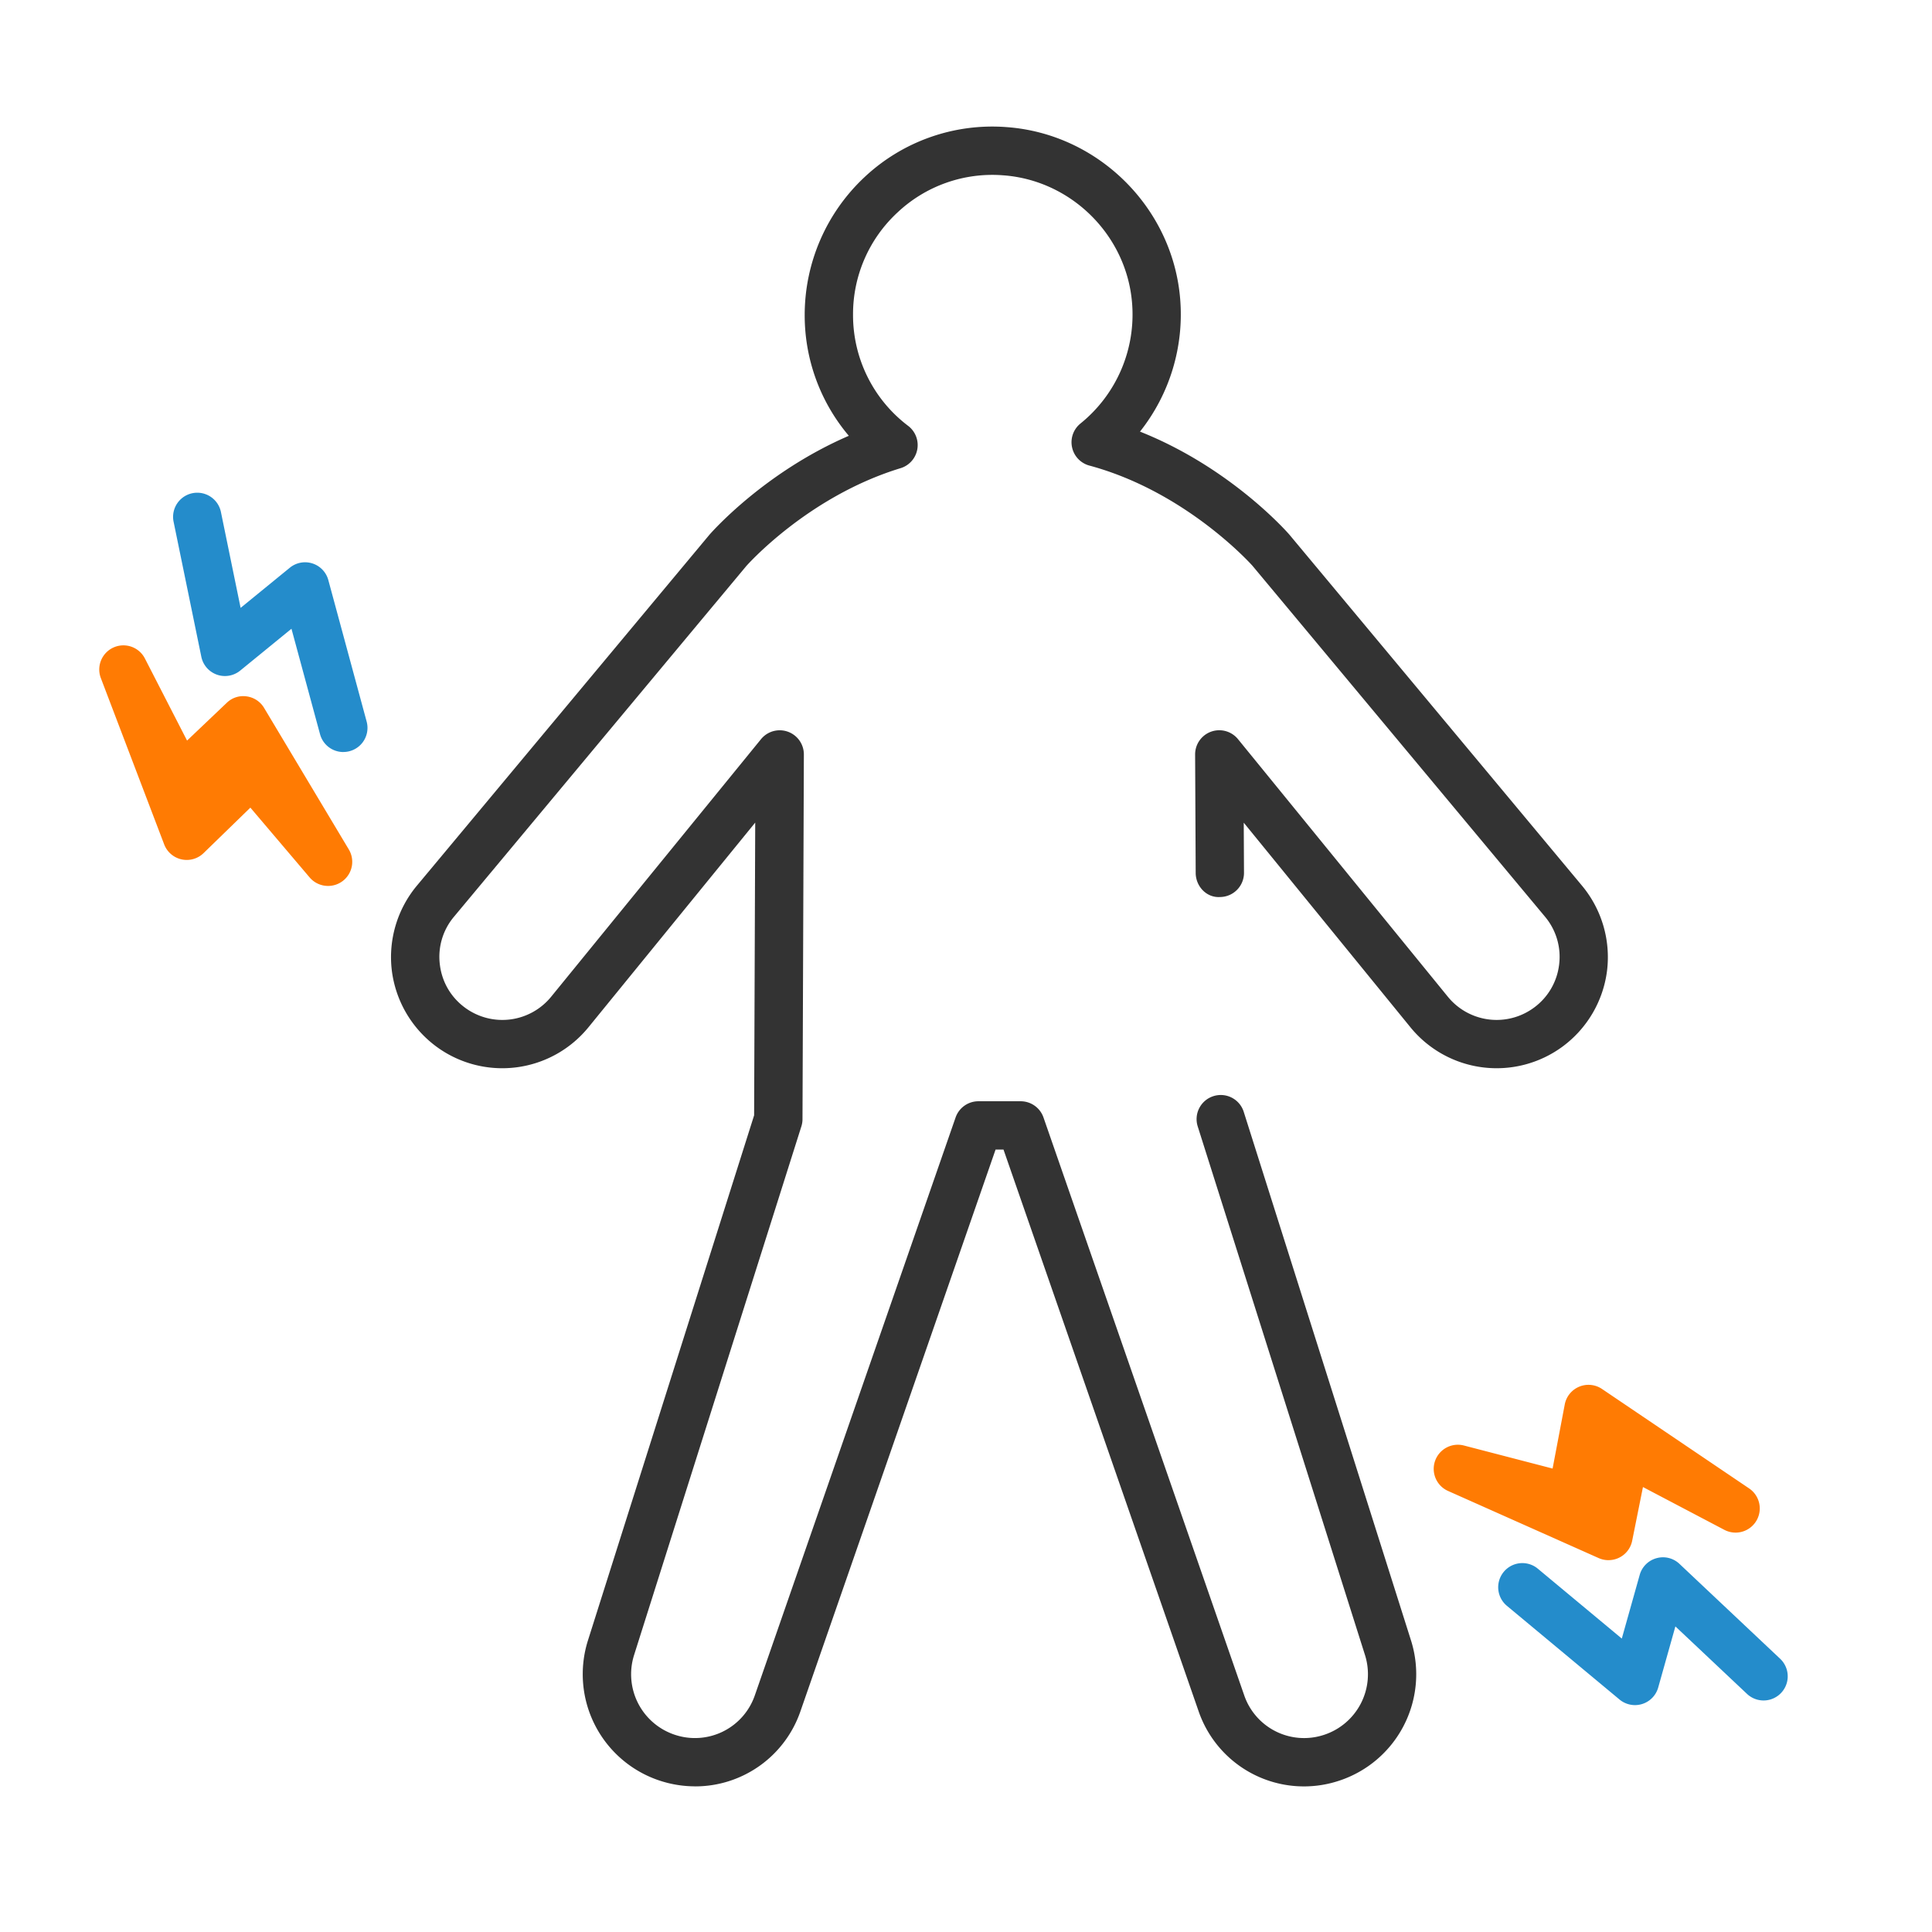 <svg xmlns="http://www.w3.org/2000/svg" width="100" height="100" viewBox="0 0 100 100"><path d="M35.98 92.461a5.87 5.87 0 01-1.778-.278 5.801 5.801 0 01-3.771-7.271l8.602-27.183.057-15.152-8.631 10.594a5.754 5.754 0 01-7.872 1.001 5.784 5.784 0 01-2.307-3.943 5.783 5.783 0 011.294-4.382l15.14-18.162c.144-.165 2.857-3.242 7.221-5.128a9.648 9.648 0 01-2.284-6.269 9.77 9.77 0 013.097-7.12 9.654 9.654 0 017.334-2.59c4.738.332 8.607 4.149 9.002 8.879a9.762 9.762 0 01-2.078 6.883c4.664 1.854 7.587 5.166 7.726 5.325l15.156 18.182a5.783 5.783 0 011.294 4.382 5.78 5.78 0 01-2.307 3.944 5.756 5.756 0 01-7.872-1.002l-8.627-10.589.013 2.592a1.251 1.251 0 01-1.244 1.256c-.696.043-1.252-.553-1.256-1.244l-.03-6.132a1.25 1.25 0 012.219-.796l10.863 13.333a3.255 3.255 0 004.454.567 3.23 3.23 0 001.305-2.231 3.227 3.227 0 00-.731-2.479l-15.14-18.162c-.016-.017-3.399-3.829-8.443-5.188a1.247 1.247 0 01-.897-.949 1.245 1.245 0 01.438-1.23 7.251 7.251 0 002.667-6.254c-.292-3.511-3.166-6.345-6.685-6.592a7.155 7.155 0 00-5.454 1.924 7.166 7.166 0 00-2.302 5.292 7.185 7.185 0 002.853 5.754 1.25 1.25 0 01-.393 2.19c-4.812 1.468-7.962 5.039-7.993 5.074L23.498 47.45a3.22 3.22 0 00-.731 2.479c.109.9.572 1.693 1.305 2.23a3.258 3.258 0 004.454-.566L39.389 38.26a1.25 1.25 0 012.219.795l-.071 18.877c0 .126-.021.252-.059.372l-8.659 27.364a3.299 3.299 0 002.145 4.135 3.278 3.278 0 004.109-2.06l10.388-29.902a1.25 1.25 0 011.181-.84h2.188a1.25 1.25 0 011.181.84l10.387 29.902a3.277 3.277 0 004.11 2.06 3.302 3.302 0 002.145-4.135l-8.659-27.364a1.248 1.248 0 01.814-1.568 1.247 1.247 0 011.568.814l8.659 27.364a5.801 5.801 0 01-3.771 7.271 5.766 5.766 0 01-7.228-3.622L51.941 59.501h-.41L41.435 88.563a5.762 5.762 0 01-5.448 3.9z" fill="#333"/><path d="M16.981 45.856c-.355 0-.708-.151-.954-.44l-3.068-3.613-2.422 2.354a1.25 1.25 0 01-2.039-.451l-3.277-8.604a1.25 1.25 0 012.28-1.017l2.181 4.247 2.055-1.954a1.219 1.219 0 011.03-.333c.376.051.709.271.903.597l4.383 7.323a1.248 1.248 0 01-1.072 1.891z" fill="#ff7b03"/><path d="M17.77 38.925a1.248 1.248 0 01-1.205-.923l-1.479-5.458-2.651 2.164a1.248 1.248 0 01-2.015-.717l-1.441-7.014a1.251 1.251 0 012.45-.504l1.025 4.991 2.545-2.077a1.247 1.247 0 011.996.641l1.982 7.318a1.248 1.248 0 01-1.207 1.577z" fill="#248ccb"/><path d="M83.256 80.754c-.173 0-.347-.036-.509-.108l-7.795-3.474a1.25 1.25 0 01.823-2.352l4.587 1.192.629-3.316a1.251 1.251 0 011.929-.803l7.627 5.156a1.251 1.251 0 01-1.282 2.142l-4.226-2.222-.558 2.78a1.248 1.248 0 01-1.225 1.004z" fill="#ff7b03"/><path d="M84.626 88.256c-.288 0-.572-.1-.8-.289l-5.829-4.85a1.25 1.25 0 011.6-1.922l4.347 3.617.926-3.294c.118-.421.447-.75.869-.866a1.24 1.24 0 011.191.295l5.211 4.911a1.25 1.25 0 01-1.715 1.819l-3.708-3.494-.889 3.161a1.249 1.249 0 01-1.203.912z" fill="#248ccb"/></svg>